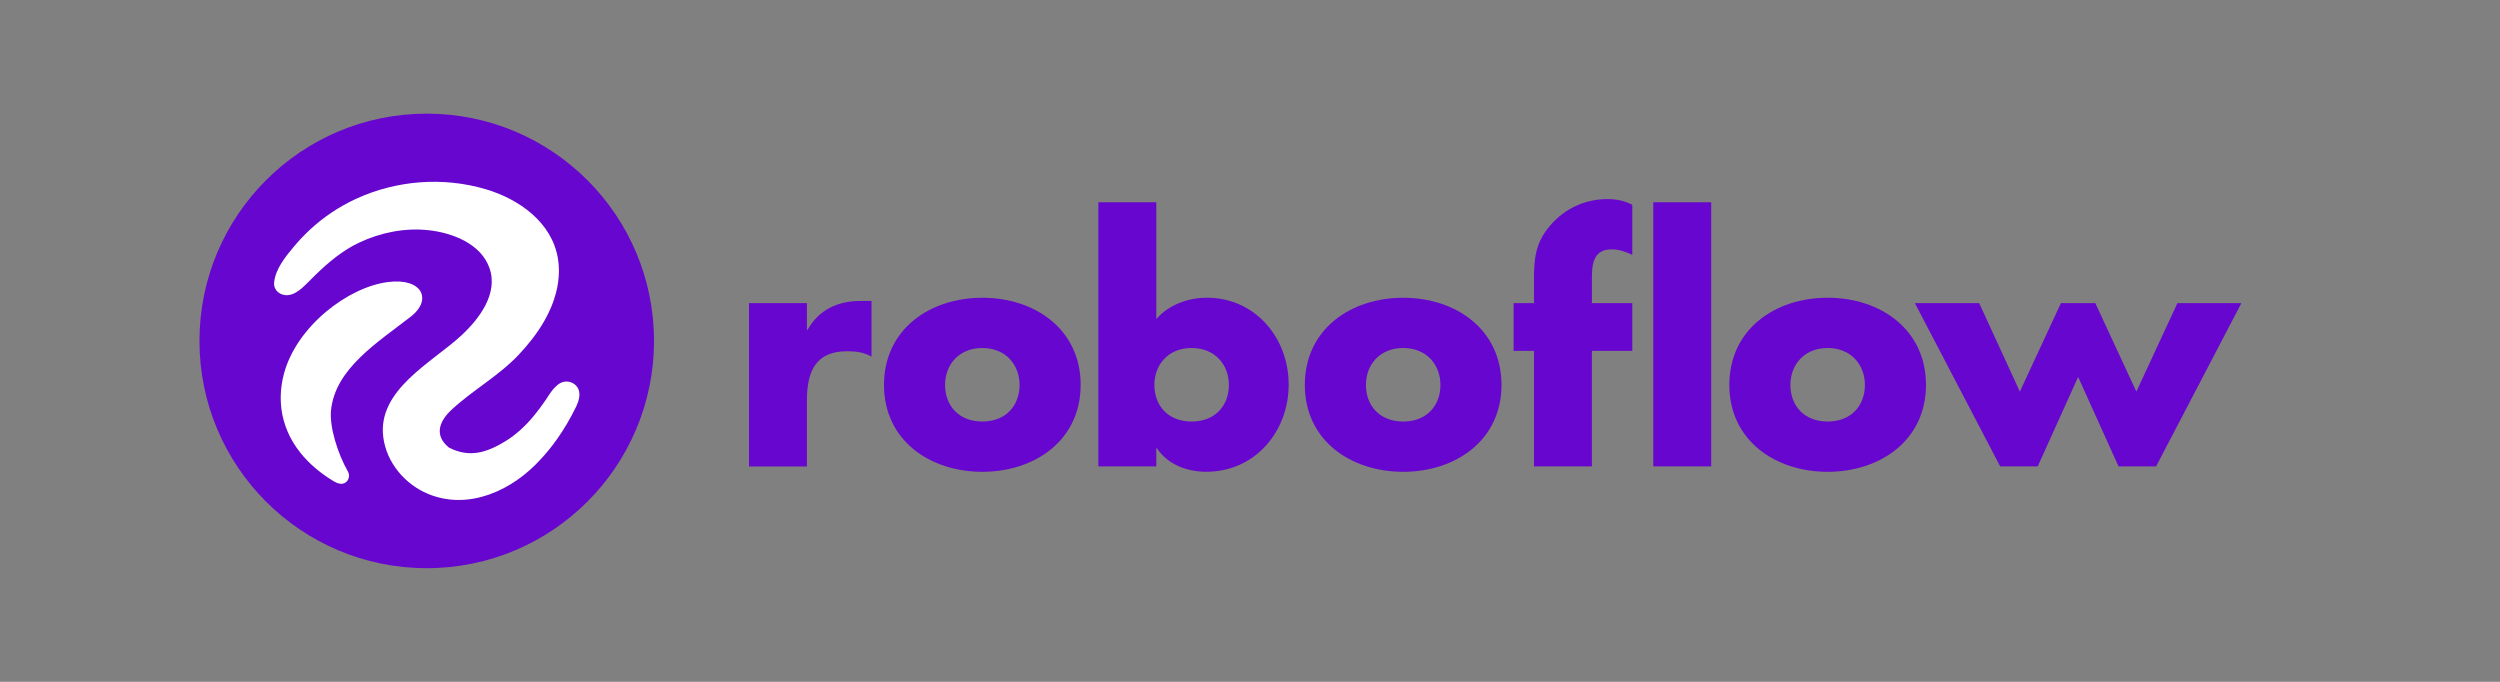 <?xml version="1.0" encoding="utf-8"?>
<!-- Generator: Adobe Illustrator 25.3.1, SVG Export Plug-In . SVG Version: 6.00 Build 0)  -->
<svg version="1.1" id="Layer_1" xmlns="http://www.w3.org/2000/svg" xmlns:xlink="http://www.w3.org/1999/xlink" x="0px" y="0px"
	 viewBox="0 0 792 216" style="enable-background:new 0 0 792 216;" xml:space="preserve">
<rect x="0" y="0" width="792" height="216" fill="#808080" stroke="none"/>
<style type="text/css">
	.st0{fill-rule:evenodd;clip-rule:evenodd;fill:#6706CE;}
	.st1{fill-rule:evenodd;clip-rule:evenodd;fill:#FFFFFF;}
	.st2{fill:#6706CE;}
</style>
<g>
	<circle class="st0" cx="135.19" cy="108" r="72"/>
</g>
<g>
	<path class="st1" d="M130.23,100.24c6.65-5.18,3.73-12.27-7.26-10.9c-12.73,1.59-28.95,14.03-32.99,28.97
		c-0.33,1.22-0.59,2.47-0.77,3.72c-0.17,1.24-0.27,2.48-0.28,3.73c-0.01,1.24,0.06,2.47,0.21,3.7c0.15,1.23,0.39,2.44,0.71,3.63
		c0.33,1.21,0.74,2.39,1.22,3.54c0.5,1.18,1.08,2.32,1.74,3.42c0.68,1.14,1.44,2.23,2.26,3.27c2.8,3.55,6.39,6.52,10.23,8.89
		c0.83,0.51,1.72,1.01,2.7,1.06c1.43,0.07,2.51-1.06,2.56-2.46c0.02-0.52-0.11-1.02-0.35-1.44c-3.22-5.68-5.89-14.11-5.34-19.44
		C106.25,116.71,119.65,108.48,130.23,100.24z"/>
	<path class="st1" d="M183.25,123.32c-0.7-1.66-2.44-2.59-4.2-2.43c-1.2,0.11-2.2,0.75-3.01,1.6c-1.32,1.19-2.23,2.85-3.22,4.3
		c-1.17,1.7-2.38,3.36-3.7,4.95c-2.59,3.13-5.58,5.95-9.06,8.07c-5.91,3.59-11.32,5.31-17.82,1.99c-4.76-3.81-3.15-8.3,0.79-11.97
		c6.74-6.26,14.86-10.66,21.24-17.39c6-6.32,11.29-14.19,12.54-22.99c0.35-2.47,0.36-4.98-0.04-7.44
		c-1.87-11.59-12.35-18.95-22.94-22.08c-13.48-3.98-28.33-2.82-41.08,3.08c-5.25,2.43-10.14,5.67-14.39,9.6
		c-1.88,1.74-3.66,3.6-5.3,5.57c-2.66,3.19-5.7,6.9-6.21,11.18c-0.32,2.64,2.06,4.46,4.56,4.12c1.68-0.23,3.16-1.24,4.39-2.34
		c1.43-1.28,2.75-2.7,4.13-4.04c4.17-4.04,8.63-7.79,13.92-10.27c6.75-3.16,14.31-4.69,21.74-3.92c7.54,0.79,16.72,4.19,19.47,12
		c2.87,8.15-3.3,16.17-8.92,21.38c-9.19,8.51-26.64,17.19-24.72,32.2c1.03,8.04,6.82,14.93,14.22,17.99
		c12.88,5.33,26.82-1.16,35.73-11.08c2.99-3.18,7.29-8.6,11.2-16.67C183.33,127.16,183.96,125.01,183.25,123.32z"/>
</g>
<g>
	<path class="st2" d="M255.62,104.51h0.2c3.53-6.35,9.58-9.17,16.74-9.17h3.53v17.64c-2.52-1.41-4.94-1.71-7.76-1.71
		c-10.18,0-12.7,6.76-12.7,15.63v20.87h-18.35V96.04h18.35V104.51z"/>
	<path class="st2" d="M342.35,121.95c0,17.54-14.52,27.52-31.15,27.52c-16.53,0-31.15-9.88-31.15-27.52s14.52-27.62,31.15-27.62
		C327.83,94.32,342.35,104.3,342.35,121.95z M299.4,121.95c0,6.55,4.33,11.59,11.8,11.59c7.46,0,11.8-5.04,11.8-11.59
		c0-6.35-4.34-11.7-11.8-11.7C303.74,110.25,299.4,115.59,299.4,121.95z"/>
	<path class="st2" d="M347.96,64.08h18.35v37c3.93-4.54,10.08-6.76,16.03-6.76c15.32,0,25.91,12.7,25.91,27.52
		c0,14.92-10.69,27.62-26.11,27.62c-6.05,0-12.3-2.32-15.63-7.46h-0.2v5.75h-18.35V64.08z M365.71,121.95
		c0,6.55,4.34,11.59,11.8,11.59c7.46,0,11.8-5.04,11.8-11.59c0-6.35-4.34-11.7-11.8-11.7C370.04,110.25,365.71,115.59,365.71,121.95
		z"/>
	<path class="st2" d="M475.67,121.95c0,17.54-14.52,27.52-31.15,27.52c-16.53,0-31.15-9.88-31.15-27.52s14.52-27.62,31.15-27.62
		S475.67,104.3,475.67,121.95z M432.73,121.95c0,6.55,4.34,11.59,11.8,11.59c7.46,0,11.8-5.04,11.8-11.59
		c0-6.35-4.34-11.7-11.8-11.7C437.06,110.25,432.73,115.59,432.73,121.95z"/>
	<path class="st2" d="M504.31,147.76h-18.35v-36.6h-6.45V96.04h6.45v-6.55c0-7.16,0.2-12.4,5.24-18.15
		c4.54-5.34,11.09-8.27,18.05-8.27c2.82,0,5.34,0.5,7.86,1.81v15.83c-2.12-0.91-4.03-1.71-6.45-1.71c-4.74,0-6.35,2.82-6.35,8.67
		v8.37h12.8v15.12h-12.8V147.76z"/>
	<path class="st2" d="M542.11,147.76h-18.35V64.08h18.35V147.76z"/>
	<path class="st2" d="M610.15,121.95c0,17.54-14.52,27.52-31.15,27.52c-16.53,0-31.15-9.88-31.15-27.52S562.36,94.32,579,94.32
		C595.63,94.32,610.15,104.3,610.15,121.95z M567.2,121.95c0,6.55,4.34,11.59,11.8,11.59c7.46,0,11.8-5.04,11.8-11.59
		c0-6.35-4.34-11.7-11.8-11.7C571.54,110.25,567.2,115.59,567.2,121.95z"/>
	<path class="st2" d="M639.89,124.06l13.01-28.03h10.89l13.01,28.03l13.01-28.03h20.26l-27.02,51.72h-11.9l-12.8-28.33l-12.8,28.33
		h-11.9l-27.02-51.72h20.37L639.89,124.06z"/>
</g>
</svg>
